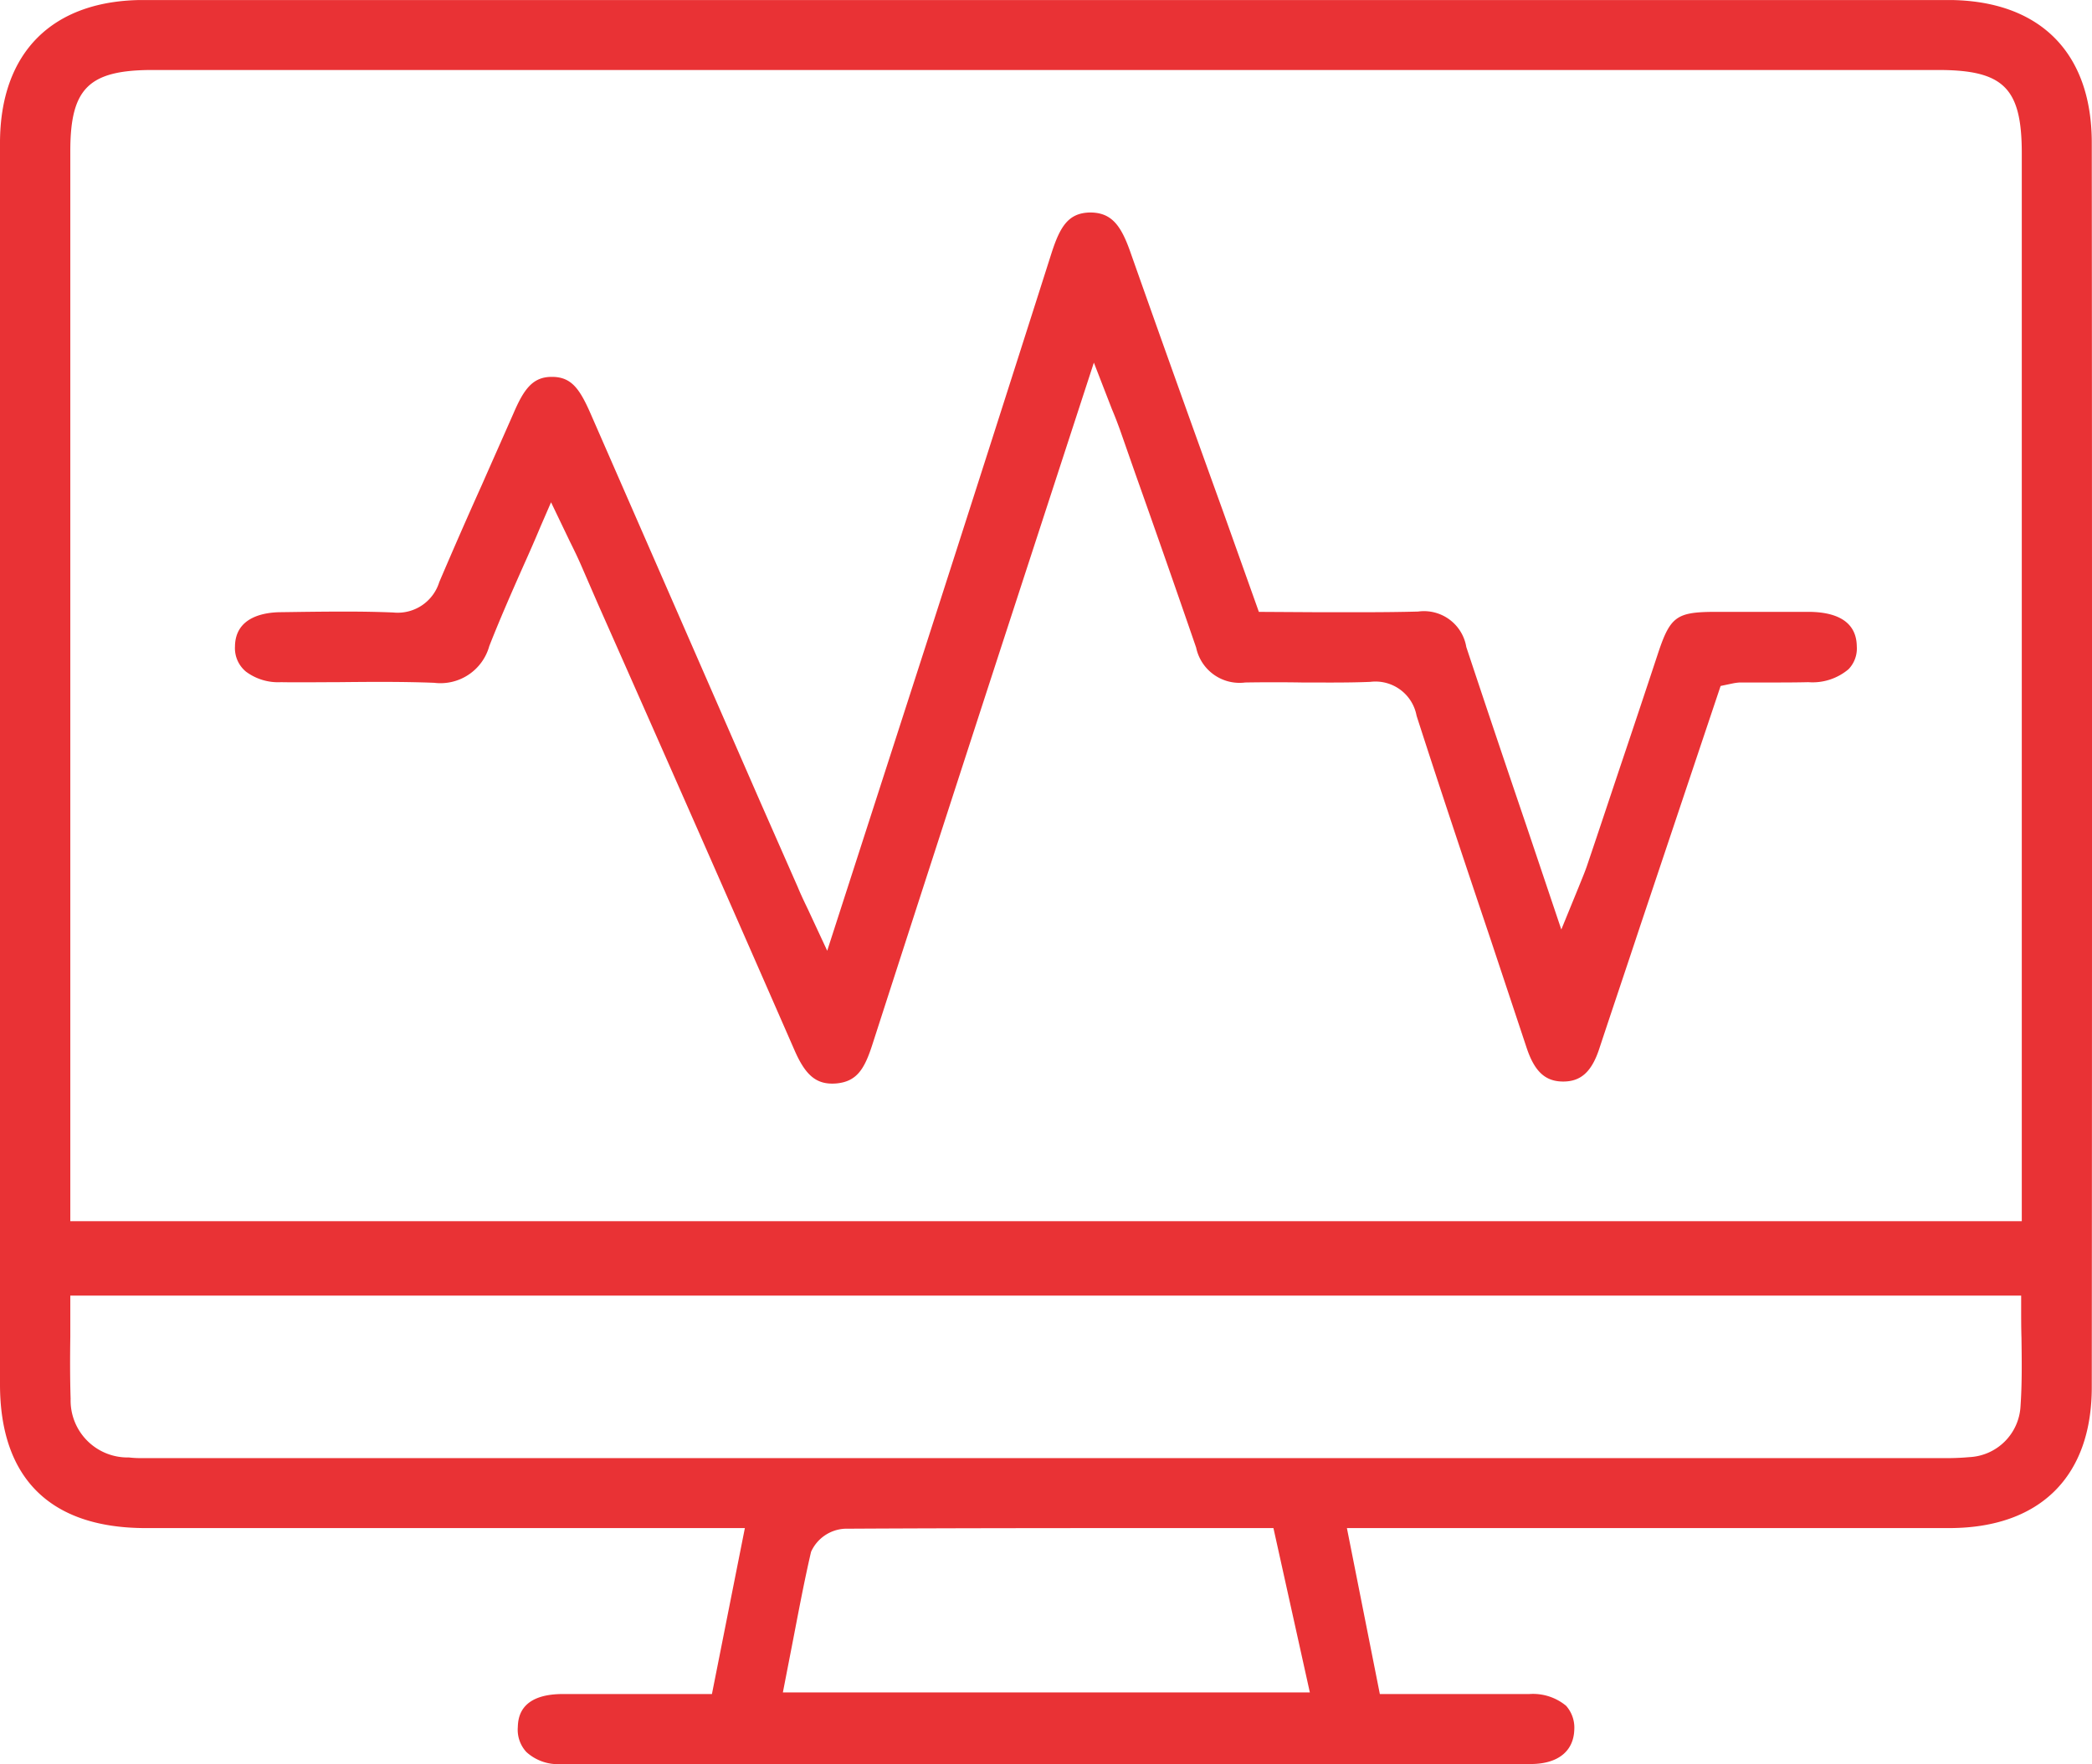 <svg xmlns="http://www.w3.org/2000/svg" xmlns:xlink="http://www.w3.org/1999/xlink" width="66.057" height="55.707" viewBox="0 0 66.057 55.707">
  <defs>
    <clipPath id="clip-path">
      <rect id="Rectangle_39878" data-name="Rectangle 39878" width="66.057" height="55.707" transform="translate(0 0.001)" fill="none"/>
    </clipPath>
  </defs>
  <g id="Group_41856" data-name="Group 41856" transform="translate(0 0)">
    <g id="Group_41855" data-name="Group 41855" clip-path="url(#clip-path)">
      <path id="Path_28754" data-name="Path 28754" d="M61.5,0H4.54C1.66,0,0,1.65,0,4.52V43.71c0,2.97,1.59,4.54,4.6,4.54H23.52l-1.04,5.24H17.75c-1.36.01-1.39.79-1.4,1.05a1.036,1.036,0,0,0,.27.78,1.476,1.476,0,0,0,1.11.38q15.3.015,30.6,0c.86,0,1.36-.4,1.38-1.09a1.04,1.04,0,0,0-.26-.75,1.642,1.642,0,0,0-1.16-.37H43.57l-1.04-5.24H61.57c2.85-.01,4.48-1.63,4.48-4.45q.015-19.65,0-39.29C66.05,1.64,64.39,0,61.5,0M24.72,53.44,25,52c.2-1.03.38-2.01.61-3a1.238,1.238,0,0,1,1.07-.73c3.57-.02,7.15-.02,10.78-.02h2.75l1.15,5.19ZM63.8,44.4a1.7,1.7,0,0,1-1.62,1.61,7.86,7.86,0,0,1-.84.03H4.51a3.168,3.168,0,0,1-.44-.02,1.8,1.8,0,0,1-1.84-1.85c-.02-.64-.02-1.27-.01-1.95V40.91h61.6v.38c0,.32,0,.63.01.95.01.74.02,1.44-.03,2.16m.04-5.84H2.22V4.77c0-1.98.58-2.56,2.6-2.56H61.2c2.07,0,2.64.57,2.64,2.63Z" fill="#e93235"/>
      <path id="Path_28755" data-name="Path 28755" d="M58.63,20.41a.943.943,0,0,1-.26.72,1.757,1.757,0,0,1-1.27.41c-.41.01-.82.01-1.24.01h-.93a1.66,1.66,0,0,0-.22.03l-.38.08-2.55,7.61c-.42,1.27-.85,2.54-1.27,3.81-.24.75-.58,1.07-1.15,1.07s-.91-.32-1.16-1.08l-1.13-3.4c-.79-2.35-1.58-4.71-2.34-7.07a1.32,1.32,0,0,0-1.46-1.07c-.72.03-1.44.02-2.15.02q-.9-.015-1.8,0a1.4,1.4,0,0,1-1.55-1.1q-.945-2.745-1.92-5.49l-.49-1.4c-.07-.19-.14-.38-.25-.64l-.57-1.47-2.92,8.96q-2.04,6.27-4.07,12.56c-.25.78-.49,1.18-1.14,1.24-.61.05-.96-.23-1.31-1.02q-3.09-7.065-6.22-14.12l-.53-1.22c-.1-.23-.21-.46-.35-.74l-.6-1.25-.33.76c-.18.43-.36.84-.54,1.24-.39.88-.75,1.7-1.08,2.54a1.6,1.6,0,0,1-1.74,1.16c-1.02-.04-2.06-.03-3.07-.02-.59,0-1.19.01-1.77,0a1.7,1.7,0,0,1-1.1-.33.959.959,0,0,1-.35-.8c.01-.93.92-1.08,1.47-1.08l.71-.01c.93-.01,1.89-.02,2.82.02a1.373,1.373,0,0,0,1.45-.96c.44-1.03.89-2.06,1.35-3.08.33-.75.66-1.49.99-2.24.33-.77.61-1.16,1.21-1.16h.03c.6.01.86.38,1.22,1.21q2.67,6.105,5.34,12.22l1.18,2.68c.09.22.19.43.32.7l.61,1.31,3.11-9.63Q31.225,14.2,33.2,8c.27-.84.53-1.27,1.2-1.29.7-.01,1,.41,1.3,1.27.96,2.72,1.93,5.43,2.92,8.17l1.13,3.17,1.7.01c1.12,0,2.23.01,3.33-.02a1.354,1.354,0,0,1,1.52,1.12c.62,1.87,1.25,3.74,1.91,5.68l1.09,3.24.56-1.37c.1-.25.19-.46.26-.67.38-1.12.75-2.24,1.13-3.37s.75-2.24,1.12-3.36c.37-1.1.58-1.25,1.72-1.26h3.06c.67.01,1.47.2,1.48,1.09" fill="#e93235"/>
    </g>
  </g>
</svg>
